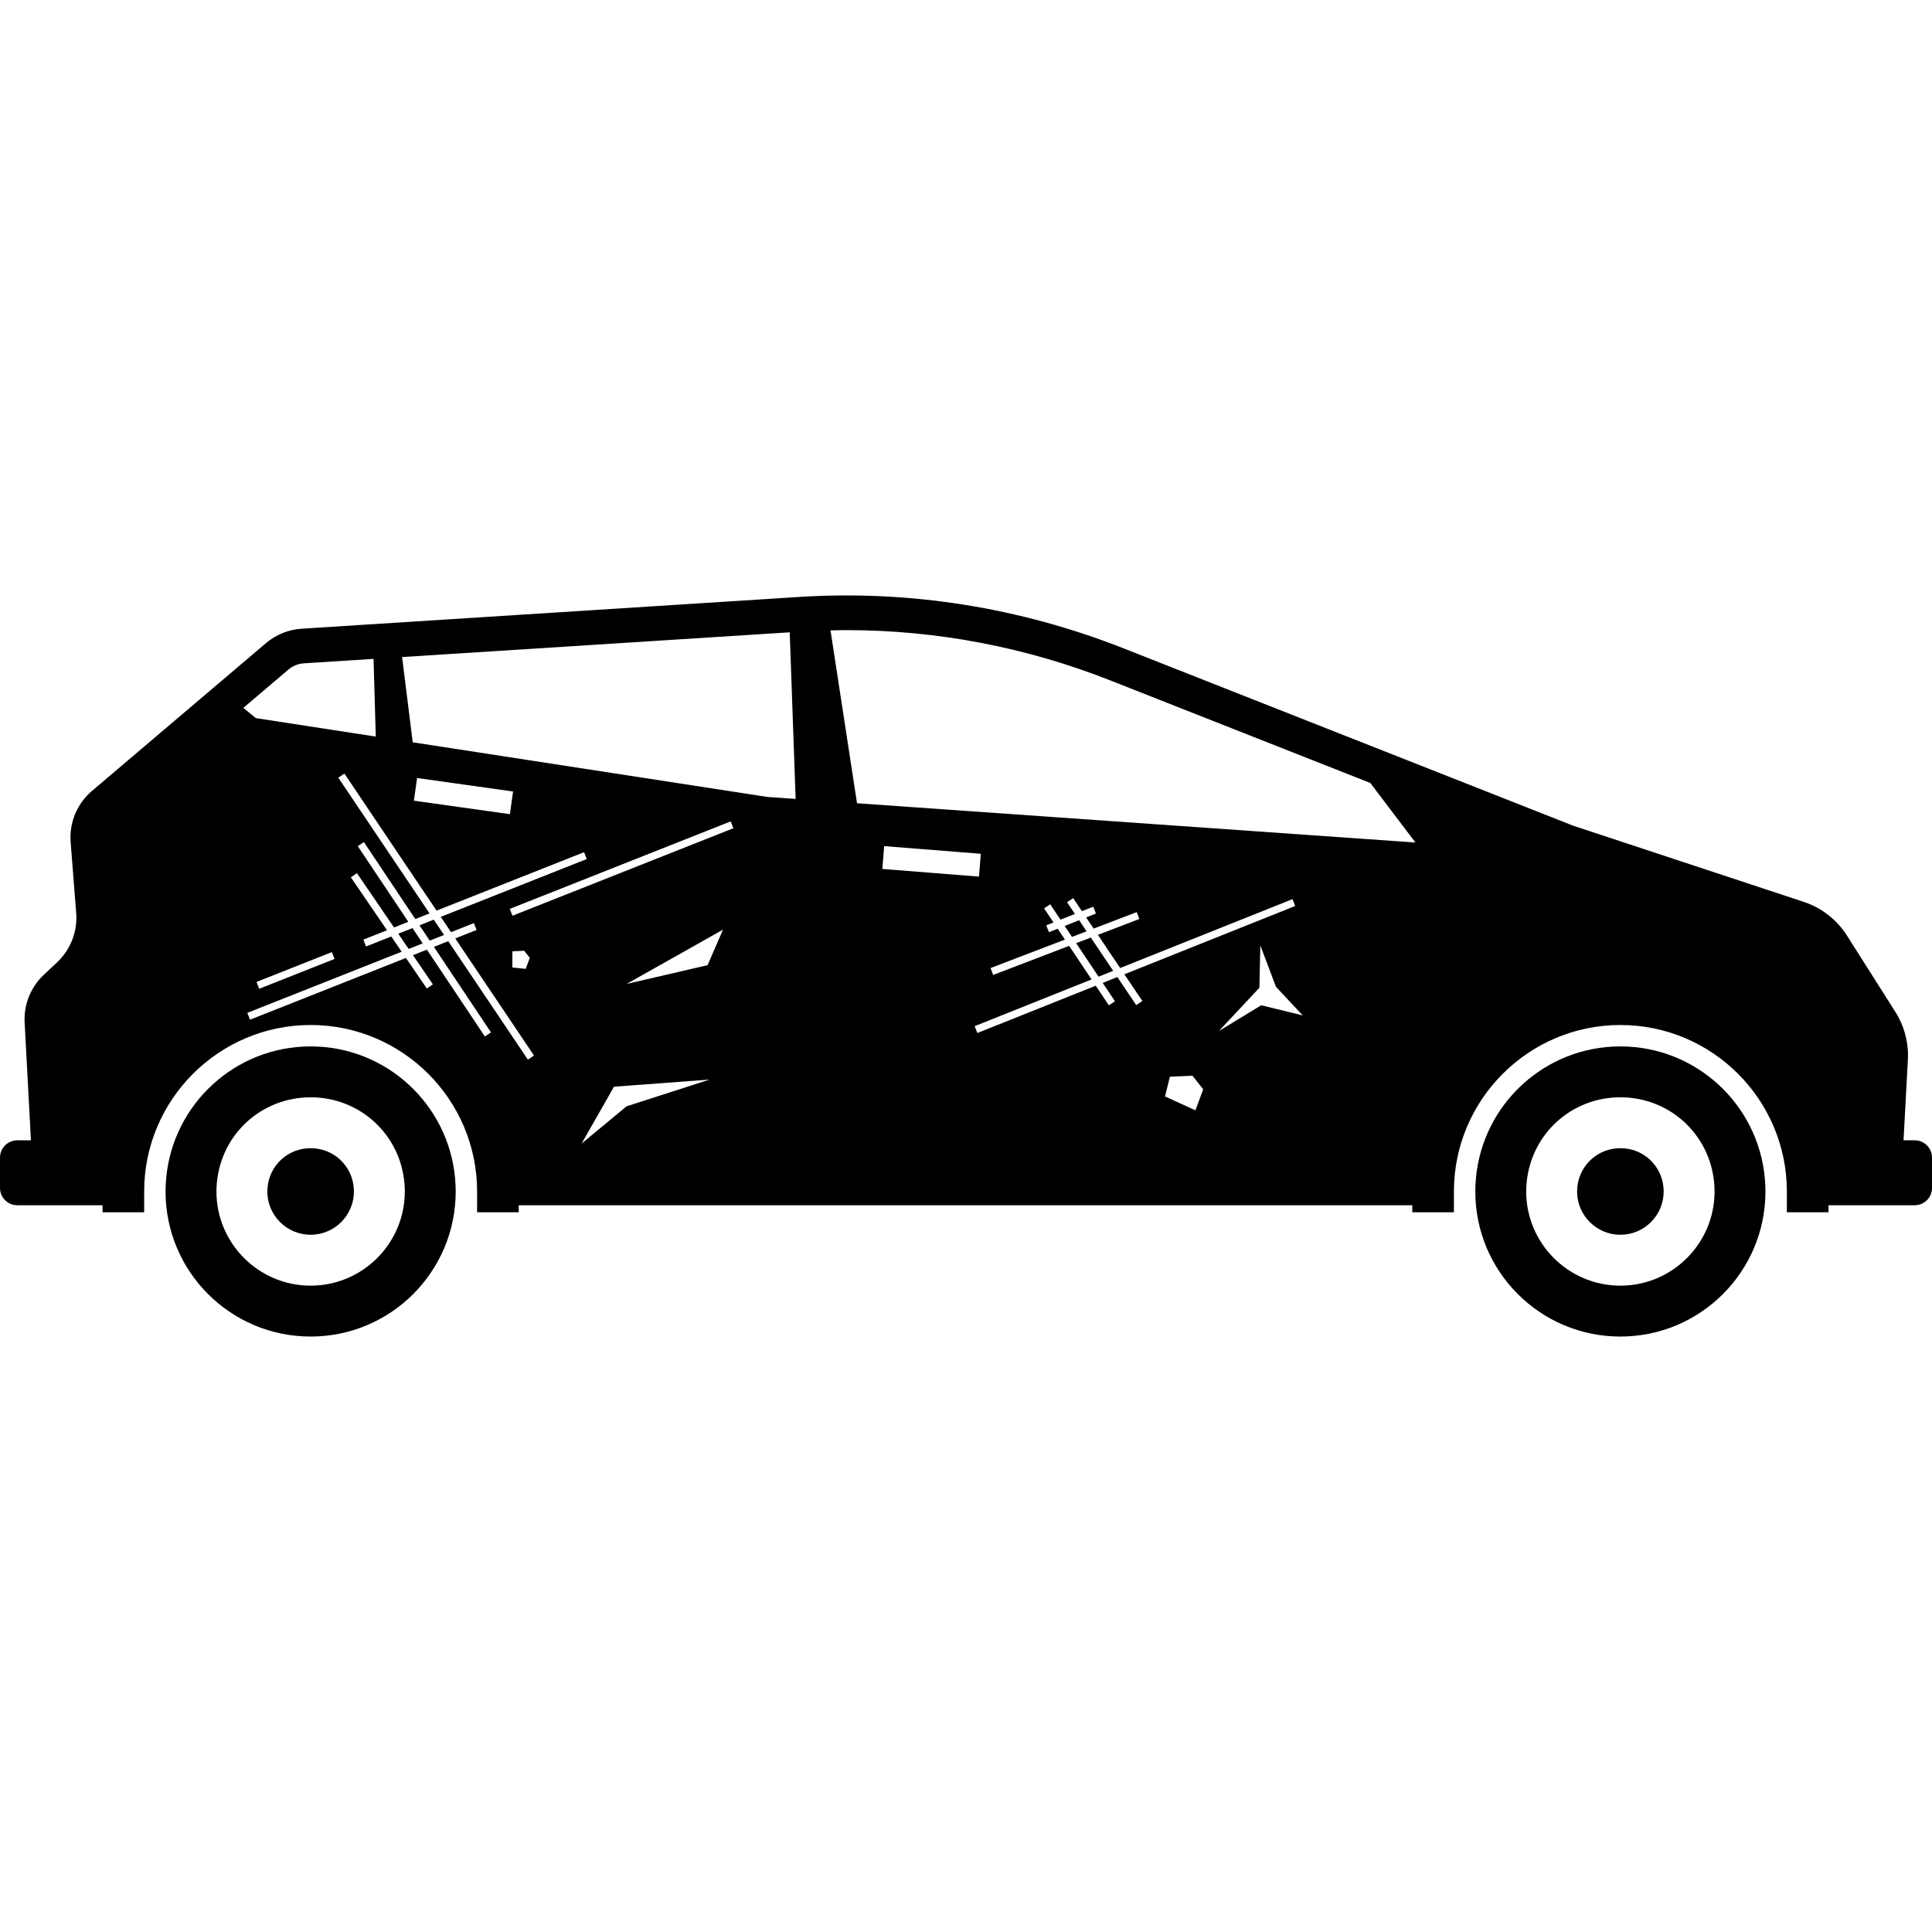 <?xml version="1.0" encoding="UTF-8"?>
<svg xmlns="http://www.w3.org/2000/svg" id="Layer_1" height="512" viewBox="0 0 524.978 201.376" width="512">
  <g>
    <path d="m293.231 88.245-3.93 1.558 1.987 2.977 3.97-1.52z"></path>
    <path d="m217.075.413-135.111 8.625c-3.565.228-6.962 1.6-9.685 3.913l-47.281 40.157c-4.059 3.447-6.216 8.632-5.801 13.941l1.505 19.247c.392 5.015-1.512 9.938-5.178 13.384l-3.627 3.41c-3.562 3.348-5.466 8.096-5.204 12.977l1.712 31.987h-3.722c-2.575 0-4.681 2.107-4.681 4.681v8.284c0 2.575 2.107 4.681 4.681 4.681h23.18v1.91h7.734 3.575v-5.654c0-24.943 20.293-45.234 45.234-45.234 24.942 0 45.234 20.292 45.234 45.234v5.654h3.576 7.733v-1.91h242.811v1.91h7.733 3.576v-5.654c0-24.943 20.293-45.234 45.234-45.234s45.234 20.292 45.234 45.234v5.654h3.575 7.734v-1.91h23.452c2.575 0 4.681-2.107 4.681-4.681v-8.284c0-2.575-2.106-4.681-4.681-4.681h-3.057l1.179-21.851c.249-4.609-.946-9.181-3.419-13.079l-13.121-20.684c-2.746-4.329-6.906-7.573-11.774-9.181l-62.666-20.703-122.102-48.164c-28.233-11.136-58.27-15.894-88.263-13.979zm52.802 102.704-.715-1.868 20.211-7.737-1.973-2.956-2.373.941-.737-1.859 1.975-.783-2.554-3.825 1.663-1.11 2.792 4.182 3.924-1.556-2.141-3.184 1.66-1.116 2.384 3.545 3.068-1.217.737 1.859-2.663 1.056 2.042 3.036 11.704-4.48.715 1.868-11.274 4.316 6.058 9.01 46.821-18.71.742 1.857-46.421 18.551 4.885 7.265-1.66 1.116-5.125-7.622-3.981 1.591 3.327 4.983-1.663 1.11-3.562-5.335-32.166 12.854-.742-1.857 31.773-12.697-6.094-9.127zm84.105 10.993-11.267-2.754-11.517 7.01 11.016-11.767.25-11.517 4.256 11.267zm-27.035 20.085-2.118 5.709-8.266-3.772 1.333-5.359 6.12-.285zm-60.929-57.796-26.261-2.083.492-6.203 26.261 2.083zm-198.815 37.024 41.944-16.616-2.829-4.141-6.859 2.717-.736-1.859 6.439-2.55-9.827-14.387 1.651-1.128 10.082 14.76 3.88-1.537-13.726-20.558 1.663-1.11 13.965 20.915 3.87-1.533-24.802-36.885 1.66-1.116 25.046 37.247 40.08-15.877.736 1.859-39.674 15.716 2.794 4.155 6.206-2.458.736 1.859-5.8 2.298 21.399 31.824-1.66 1.116-21.642-32.186-3.899 1.544 15.518 23.241-1.663 1.11-15.756-23.598-3.788 1.501 5.419 7.933-1.651 1.128-5.673-8.306-42.364 16.782zm2.497-8.402 20.47-8.109.736 1.859-20.47 8.109zm43.632-55.416 26.087 3.667-.866 6.162-26.087-3.667zm25.921 37.428-.736-1.859 60.028-23.779.736 1.859zm57.201 3.782-4.184 9.648-22.018 5.104zm-52.494 7.667-1.107 2.983-3.631-.366.008-4.405 3.198-.149zm14.072 50.461 8.807-15.453 25.982-1.942-22.569 7.266zm50.523-94.186-96.409-14.858-2.885-23.161 105.327-6.724 1.607 45.28zm-130.176-34.624c1.169-.993 2.655-1.593 4.184-1.691l18.937-1.209.609 21.119-32.59-5.022-3.401-2.783zm223.501 3.025 70.468 27.796 12.264 16.182-151.736-10.67-7.205-46.974c1.453-.033 2.908-.07 4.353-.07 24.576 0 48.751 4.621 71.857 13.735z"></path>
    <path d="m296.403 92.963-3.977 1.522 6.077 9.102 3.975-1.589z"></path>
    <path d="m112.084 90.382-3.859 1.529 2.829 4.141 3.809-1.509z"></path>
    <path d="m120.656 92.249-2.794-4.155-3.877 1.536 2.779 4.162z"></path>
    <path d="m123.825 161.957c0-1.233-.063-2.45-.172-3.651-1.844-20.059-18.705-35.769-39.244-35.769-20.543 0-37.406 15.71-39.248 35.769-.112 1.201-.176 2.418-.176 3.651 0 21.77 17.649 39.42 39.424 39.42 21.77 0 39.416-17.65 39.416-39.42zm-39.416 25.592c-14.114 0-25.596-11.481-25.596-25.592 0-.747.038-1.526.117-2.381 1.215-13.235 12.168-23.212 25.479-23.212 13.306 0 24.258 9.977 25.475 23.208.076.835.114 1.618.114 2.385-0 14.111-11.478 25.592-25.588 25.592z"></path>
    <path d="m96.169 161.957c0-.342-.019-.714-.055-1.119-.558-6.069-5.59-10.646-11.705-10.646-6.117 0-11.151 4.578-11.71 10.666-.039.419-.058.778-.058 1.099 0 6.487 5.28 11.764 11.768 11.764 6.484 0 11.76-5.277 11.76-11.764z"></path>
    <path d="m479.721 161.957c0-1.233-.063-2.45-.172-3.651-1.844-20.059-18.705-35.769-39.244-35.769-20.543 0-37.406 15.71-39.248 35.769-.112 1.201-.176 2.418-.176 3.651 0 21.77 17.649 39.42 39.424 39.42 21.77 0 39.416-17.65 39.416-39.42zm-39.416 25.592c-14.114 0-25.596-11.481-25.596-25.592 0-.747.038-1.526.118-2.381 1.215-13.235 12.168-23.212 25.479-23.212 13.307 0 24.258 9.977 25.475 23.208.076.835.113 1.618.113 2.385 0 14.111-11.478 25.592-25.588 25.592z"></path>
    <path d="m452.066 161.957c0-.342-.019-.714-.055-1.119-.558-6.069-5.591-10.646-11.705-10.646-6.117 0-11.151 4.578-11.71 10.666-.039.419-.058.778-.058 1.099 0 6.487 5.28 11.764 11.768 11.764 6.485 0 11.761-5.277 11.761-11.764z"></path>
  </g>
</svg>
